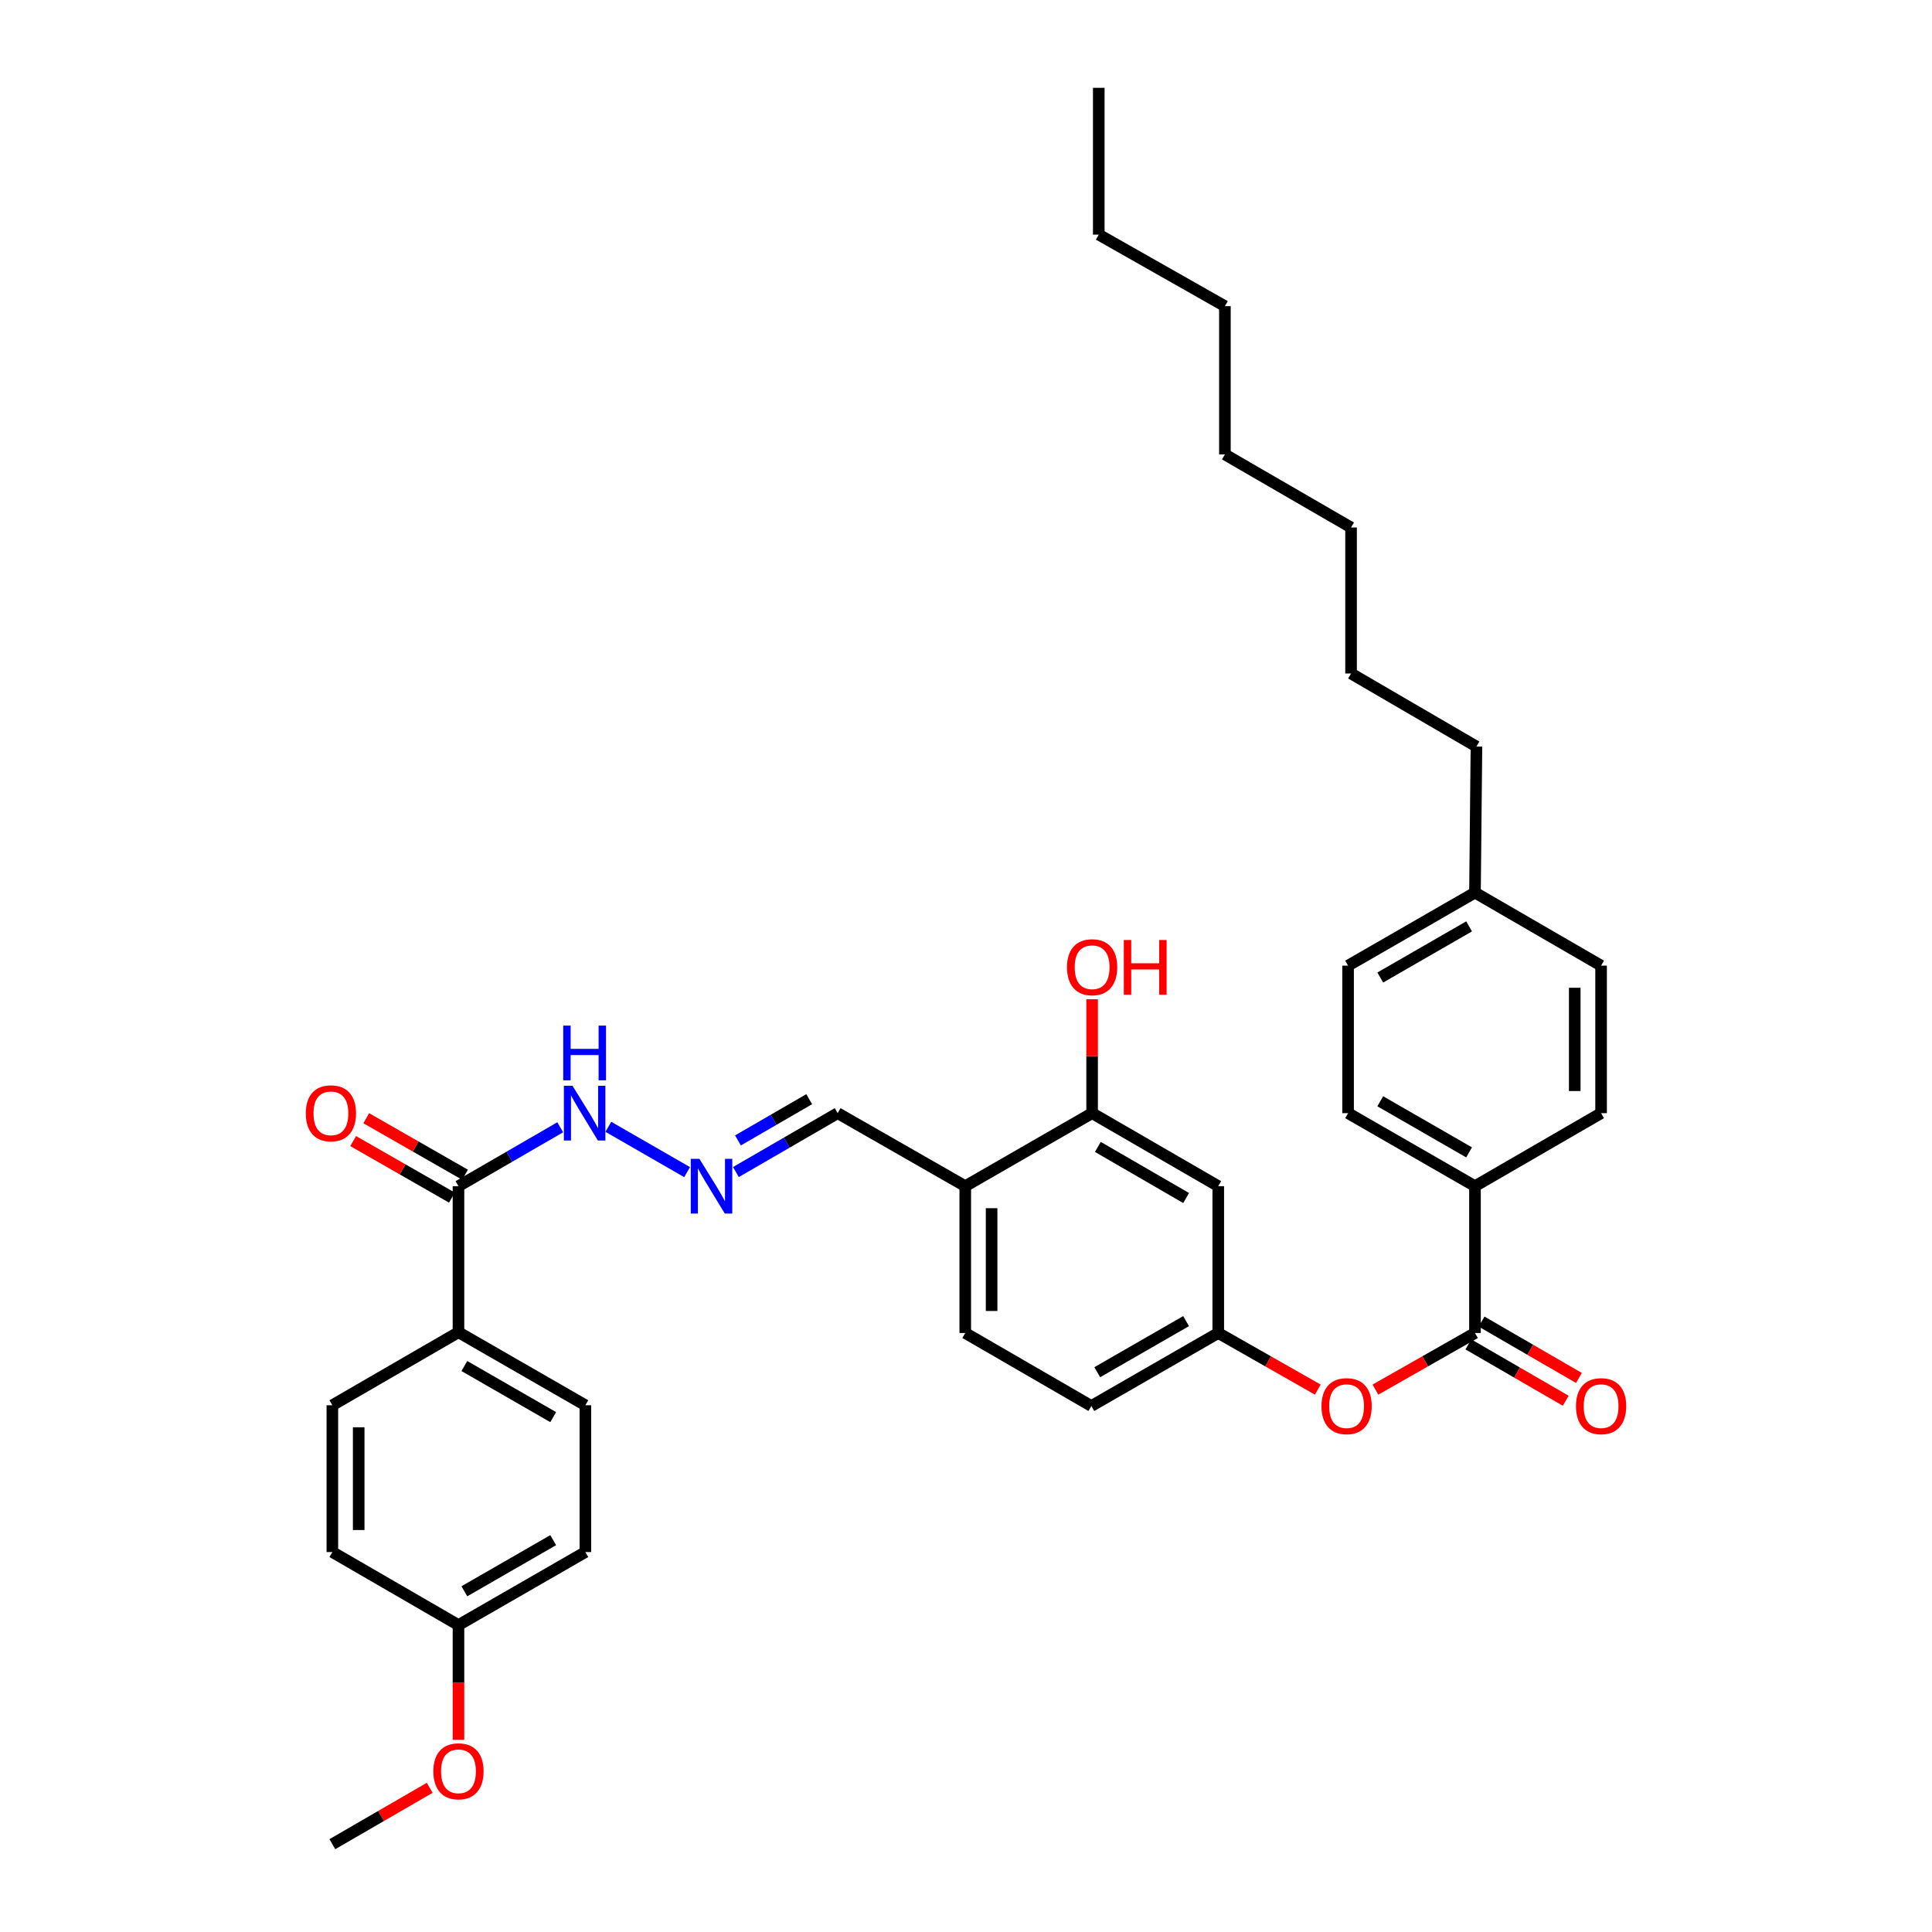 <?xml version='1.0' encoding='iso-8859-1'?>
<svg version='1.1' baseProfile='full'
              xmlns='http://www.w3.org/2000/svg'
                      xmlns:rdkit='http://www.rdkit.org/xml'
                      xmlns:xlink='http://www.w3.org/1999/xlink'
                  xml:space='preserve'
width='1000px' height='1000px' viewBox='0 0 1000 1000'>
<!-- END OF HEADER -->
<rect style='opacity:1.0;fill:#FFFFFF;stroke:none' width='1000' height='1000' x='0' y='0'> </rect>
<path class='bond-2' d='M 763.447,689.955 L 737.679,704.609' style='fill:none;fill-rule:evenodd;stroke:#000000;stroke-width:6px;stroke-linecap:butt;stroke-linejoin:miter;stroke-opacity:1' />
<path class='bond-2' d='M 737.679,704.609 L 711.911,719.263' style='fill:none;fill-rule:evenodd;stroke:#FF0000;stroke-width:6px;stroke-linecap:butt;stroke-linejoin:miter;stroke-opacity:1' />
<path class='bond-6' d='M 763.447,689.955 L 763.447,613.962' style='fill:none;fill-rule:evenodd;stroke:#000000;stroke-width:6px;stroke-linecap:butt;stroke-linejoin:miter;stroke-opacity:1' />
<path class='bond-10' d='M 760.031,695.855 L 785.225,710.44' style='fill:none;fill-rule:evenodd;stroke:#000000;stroke-width:6px;stroke-linecap:butt;stroke-linejoin:miter;stroke-opacity:1' />
<path class='bond-10' d='M 785.225,710.44 L 810.418,725.026' style='fill:none;fill-rule:evenodd;stroke:#FF0000;stroke-width:6px;stroke-linecap:butt;stroke-linejoin:miter;stroke-opacity:1' />
<path class='bond-10' d='M 766.863,684.054 L 792.057,698.639' style='fill:none;fill-rule:evenodd;stroke:#000000;stroke-width:6px;stroke-linecap:butt;stroke-linejoin:miter;stroke-opacity:1' />
<path class='bond-10' d='M 792.057,698.639 L 817.25,713.224' style='fill:none;fill-rule:evenodd;stroke:#FF0000;stroke-width:6px;stroke-linecap:butt;stroke-linejoin:miter;stroke-opacity:1' />
<path class='bond-0' d='M 237.303,613.962 L 263.638,598.719' style='fill:none;fill-rule:evenodd;stroke:#000000;stroke-width:6px;stroke-linecap:butt;stroke-linejoin:miter;stroke-opacity:1' />
<path class='bond-0' d='M 263.638,598.719 L 289.972,583.475' style='fill:none;fill-rule:evenodd;stroke:#0000FF;stroke-width:6px;stroke-linecap:butt;stroke-linejoin:miter;stroke-opacity:1' />
<path class='bond-7' d='M 237.303,613.962 L 237.303,689.561' style='fill:none;fill-rule:evenodd;stroke:#000000;stroke-width:6px;stroke-linecap:butt;stroke-linejoin:miter;stroke-opacity:1' />
<path class='bond-11' d='M 240.69,608.045 L 215.13,593.413' style='fill:none;fill-rule:evenodd;stroke:#000000;stroke-width:6px;stroke-linecap:butt;stroke-linejoin:miter;stroke-opacity:1' />
<path class='bond-11' d='M 215.13,593.413 L 189.57,578.78' style='fill:none;fill-rule:evenodd;stroke:#FF0000;stroke-width:6px;stroke-linecap:butt;stroke-linejoin:miter;stroke-opacity:1' />
<path class='bond-11' d='M 233.916,619.879 L 208.355,605.247' style='fill:none;fill-rule:evenodd;stroke:#000000;stroke-width:6px;stroke-linecap:butt;stroke-linejoin:miter;stroke-opacity:1' />
<path class='bond-11' d='M 208.355,605.247 L 182.795,590.615' style='fill:none;fill-rule:evenodd;stroke:#FF0000;stroke-width:6px;stroke-linecap:butt;stroke-linejoin:miter;stroke-opacity:1' />
<path class='bond-1' d='M 565.28,576.167 L 630.568,613.962' style='fill:none;fill-rule:evenodd;stroke:#000000;stroke-width:6px;stroke-linecap:butt;stroke-linejoin:miter;stroke-opacity:1' />
<path class='bond-1' d='M 568.242,593.637 L 613.943,620.094' style='fill:none;fill-rule:evenodd;stroke:#000000;stroke-width:6px;stroke-linecap:butt;stroke-linejoin:miter;stroke-opacity:1' />
<path class='bond-19' d='M 565.28,576.167 L 565.28,546.685' style='fill:none;fill-rule:evenodd;stroke:#000000;stroke-width:6px;stroke-linecap:butt;stroke-linejoin:miter;stroke-opacity:1' />
<path class='bond-19' d='M 565.28,546.685 L 565.28,517.203' style='fill:none;fill-rule:evenodd;stroke:#FF0000;stroke-width:6px;stroke-linecap:butt;stroke-linejoin:miter;stroke-opacity:1' />
<path class='bond-36' d='M 565.28,576.167 L 499.614,613.962' style='fill:none;fill-rule:evenodd;stroke:#000000;stroke-width:6px;stroke-linecap:butt;stroke-linejoin:miter;stroke-opacity:1' />
<path class='bond-8' d='M 682.089,719.261 L 656.329,704.608' style='fill:none;fill-rule:evenodd;stroke:#FF0000;stroke-width:6px;stroke-linecap:butt;stroke-linejoin:miter;stroke-opacity:1' />
<path class='bond-8' d='M 656.329,704.608 L 630.568,689.955' style='fill:none;fill-rule:evenodd;stroke:#000000;stroke-width:6px;stroke-linecap:butt;stroke-linejoin:miter;stroke-opacity:1' />
<path class='bond-3' d='M 499.614,613.962 L 499.614,689.955' style='fill:none;fill-rule:evenodd;stroke:#000000;stroke-width:6px;stroke-linecap:butt;stroke-linejoin:miter;stroke-opacity:1' />
<path class='bond-3' d='M 513.25,625.361 L 513.25,678.556' style='fill:none;fill-rule:evenodd;stroke:#000000;stroke-width:6px;stroke-linecap:butt;stroke-linejoin:miter;stroke-opacity:1' />
<path class='bond-12' d='M 499.614,613.962 L 433.568,576.167' style='fill:none;fill-rule:evenodd;stroke:#000000;stroke-width:6px;stroke-linecap:butt;stroke-linejoin:miter;stroke-opacity:1' />
<path class='bond-4' d='M 630.568,613.962 L 630.568,689.955' style='fill:none;fill-rule:evenodd;stroke:#000000;stroke-width:6px;stroke-linecap:butt;stroke-linejoin:miter;stroke-opacity:1' />
<path class='bond-5' d='M 380.906,606.653 L 407.237,591.41' style='fill:none;fill-rule:evenodd;stroke:#0000FF;stroke-width:6px;stroke-linecap:butt;stroke-linejoin:miter;stroke-opacity:1' />
<path class='bond-5' d='M 407.237,591.41 L 433.568,576.167' style='fill:none;fill-rule:evenodd;stroke:#000000;stroke-width:6px;stroke-linecap:butt;stroke-linejoin:miter;stroke-opacity:1' />
<path class='bond-5' d='M 381.974,590.278 L 400.405,579.608' style='fill:none;fill-rule:evenodd;stroke:#0000FF;stroke-width:6px;stroke-linecap:butt;stroke-linejoin:miter;stroke-opacity:1' />
<path class='bond-5' d='M 400.405,579.608 L 418.837,568.938' style='fill:none;fill-rule:evenodd;stroke:#000000;stroke-width:6px;stroke-linecap:butt;stroke-linejoin:miter;stroke-opacity:1' />
<path class='bond-9' d='M 355.646,606.692 L 314.869,583.227' style='fill:none;fill-rule:evenodd;stroke:#0000FF;stroke-width:6px;stroke-linecap:butt;stroke-linejoin:miter;stroke-opacity:1' />
<path class='bond-14' d='M 763.447,613.962 L 697.765,576.167' style='fill:none;fill-rule:evenodd;stroke:#000000;stroke-width:6px;stroke-linecap:butt;stroke-linejoin:miter;stroke-opacity:1' />
<path class='bond-14' d='M 760.396,596.474 L 714.419,570.017' style='fill:none;fill-rule:evenodd;stroke:#000000;stroke-width:6px;stroke-linecap:butt;stroke-linejoin:miter;stroke-opacity:1' />
<path class='bond-15' d='M 763.447,613.962 L 828.72,576.167' style='fill:none;fill-rule:evenodd;stroke:#000000;stroke-width:6px;stroke-linecap:butt;stroke-linejoin:miter;stroke-opacity:1' />
<path class='bond-16' d='M 237.303,689.561 L 302.985,727.356' style='fill:none;fill-rule:evenodd;stroke:#000000;stroke-width:6px;stroke-linecap:butt;stroke-linejoin:miter;stroke-opacity:1' />
<path class='bond-16' d='M 240.354,707.049 L 286.331,733.506' style='fill:none;fill-rule:evenodd;stroke:#000000;stroke-width:6px;stroke-linecap:butt;stroke-linejoin:miter;stroke-opacity:1' />
<path class='bond-17' d='M 237.303,689.561 L 172.023,727.356' style='fill:none;fill-rule:evenodd;stroke:#000000;stroke-width:6px;stroke-linecap:butt;stroke-linejoin:miter;stroke-opacity:1' />
<path class='bond-18' d='M 630.568,689.955 L 564.886,727.742' style='fill:none;fill-rule:evenodd;stroke:#000000;stroke-width:6px;stroke-linecap:butt;stroke-linejoin:miter;stroke-opacity:1' />
<path class='bond-18' d='M 613.916,683.803 L 567.938,710.254' style='fill:none;fill-rule:evenodd;stroke:#000000;stroke-width:6px;stroke-linecap:butt;stroke-linejoin:miter;stroke-opacity:1' />
<path class='bond-13' d='M 499.614,689.955 L 564.886,727.742' style='fill:none;fill-rule:evenodd;stroke:#000000;stroke-width:6px;stroke-linecap:butt;stroke-linejoin:miter;stroke-opacity:1' />
<path class='bond-23' d='M 697.765,576.167 L 697.765,499.818' style='fill:none;fill-rule:evenodd;stroke:#000000;stroke-width:6px;stroke-linecap:butt;stroke-linejoin:miter;stroke-opacity:1' />
<path class='bond-24' d='M 828.72,576.167 L 828.72,499.818' style='fill:none;fill-rule:evenodd;stroke:#000000;stroke-width:6px;stroke-linecap:butt;stroke-linejoin:miter;stroke-opacity:1' />
<path class='bond-24' d='M 815.083,564.714 L 815.083,511.27' style='fill:none;fill-rule:evenodd;stroke:#000000;stroke-width:6px;stroke-linecap:butt;stroke-linejoin:miter;stroke-opacity:1' />
<path class='bond-21' d='M 302.985,727.356 L 302.985,803.333' style='fill:none;fill-rule:evenodd;stroke:#000000;stroke-width:6px;stroke-linecap:butt;stroke-linejoin:miter;stroke-opacity:1' />
<path class='bond-22' d='M 172.023,727.356 L 172.023,803.333' style='fill:none;fill-rule:evenodd;stroke:#000000;stroke-width:6px;stroke-linecap:butt;stroke-linejoin:miter;stroke-opacity:1' />
<path class='bond-22' d='M 185.659,738.753 L 185.659,791.937' style='fill:none;fill-rule:evenodd;stroke:#000000;stroke-width:6px;stroke-linecap:butt;stroke-linejoin:miter;stroke-opacity:1' />
<path class='bond-20' d='M 237.303,841.136 L 172.023,803.333' style='fill:none;fill-rule:evenodd;stroke:#000000;stroke-width:6px;stroke-linecap:butt;stroke-linejoin:miter;stroke-opacity:1' />
<path class='bond-26' d='M 237.303,841.136 L 237.303,870.834' style='fill:none;fill-rule:evenodd;stroke:#000000;stroke-width:6px;stroke-linecap:butt;stroke-linejoin:miter;stroke-opacity:1' />
<path class='bond-26' d='M 237.303,870.834 L 237.303,900.532' style='fill:none;fill-rule:evenodd;stroke:#FF0000;stroke-width:6px;stroke-linecap:butt;stroke-linejoin:miter;stroke-opacity:1' />
<path class='bond-37' d='M 237.303,841.136 L 302.985,803.333' style='fill:none;fill-rule:evenodd;stroke:#000000;stroke-width:6px;stroke-linecap:butt;stroke-linejoin:miter;stroke-opacity:1' />
<path class='bond-37' d='M 240.353,823.647 L 286.33,797.185' style='fill:none;fill-rule:evenodd;stroke:#000000;stroke-width:6px;stroke-linecap:butt;stroke-linejoin:miter;stroke-opacity:1' />
<path class='bond-35' d='M 697.765,499.818 L 763.447,462' style='fill:none;fill-rule:evenodd;stroke:#000000;stroke-width:6px;stroke-linecap:butt;stroke-linejoin:miter;stroke-opacity:1' />
<path class='bond-35' d='M 714.422,505.963 L 760.399,479.49' style='fill:none;fill-rule:evenodd;stroke:#000000;stroke-width:6px;stroke-linecap:butt;stroke-linejoin:miter;stroke-opacity:1' />
<path class='bond-25' d='M 828.72,499.818 L 763.447,462' style='fill:none;fill-rule:evenodd;stroke:#000000;stroke-width:6px;stroke-linecap:butt;stroke-linejoin:miter;stroke-opacity:1' />
<path class='bond-27' d='M 763.447,462 L 764.205,386.409' style='fill:none;fill-rule:evenodd;stroke:#000000;stroke-width:6px;stroke-linecap:butt;stroke-linejoin:miter;stroke-opacity:1' />
<path class='bond-28' d='M 222.417,925.363 L 197.22,939.954' style='fill:none;fill-rule:evenodd;stroke:#FF0000;stroke-width:6px;stroke-linecap:butt;stroke-linejoin:miter;stroke-opacity:1' />
<path class='bond-28' d='M 197.22,939.954 L 172.023,954.545' style='fill:none;fill-rule:evenodd;stroke:#000000;stroke-width:6px;stroke-linecap:butt;stroke-linejoin:miter;stroke-opacity:1' />
<path class='bond-29' d='M 764.205,386.409 L 699.303,348.598' style='fill:none;fill-rule:evenodd;stroke:#000000;stroke-width:6px;stroke-linecap:butt;stroke-linejoin:miter;stroke-opacity:1' />
<path class='bond-32' d='M 699.303,348.598 L 699.303,273.03' style='fill:none;fill-rule:evenodd;stroke:#000000;stroke-width:6px;stroke-linecap:butt;stroke-linejoin:miter;stroke-opacity:1' />
<path class='bond-30' d='M 568.72,121.439 L 634.008,158.47' style='fill:none;fill-rule:evenodd;stroke:#000000;stroke-width:6px;stroke-linecap:butt;stroke-linejoin:miter;stroke-opacity:1' />
<path class='bond-34' d='M 568.72,121.439 L 568.72,45.455' style='fill:none;fill-rule:evenodd;stroke:#000000;stroke-width:6px;stroke-linecap:butt;stroke-linejoin:miter;stroke-opacity:1' />
<path class='bond-31' d='M 634.008,158.47 L 634.008,235.212' style='fill:none;fill-rule:evenodd;stroke:#000000;stroke-width:6px;stroke-linecap:butt;stroke-linejoin:miter;stroke-opacity:1' />
<path class='bond-33' d='M 699.303,273.03 L 634.008,235.212' style='fill:none;fill-rule:evenodd;stroke:#000000;stroke-width:6px;stroke-linecap:butt;stroke-linejoin:miter;stroke-opacity:1' />
<path  class='atom-3' d='M 684 727.822
Q 684 721.022, 687.36 717.222
Q 690.72 713.422, 697 713.422
Q 703.28 713.422, 706.64 717.222
Q 710 721.022, 710 727.822
Q 710 734.702, 706.6 738.622
Q 703.2 742.502, 697 742.502
Q 690.76 742.502, 687.36 738.622
Q 684 734.742, 684 727.822
M 697 739.302
Q 701.32 739.302, 703.64 736.422
Q 706 733.502, 706 727.822
Q 706 722.262, 703.64 719.462
Q 701.32 716.622, 697 716.622
Q 692.68 716.622, 690.32 719.422
Q 688 722.222, 688 727.822
Q 688 733.542, 690.32 736.422
Q 692.68 739.302, 697 739.302
' fill='#FF0000'/>
<path  class='atom-6' d='M 362.02 599.802
L 371.3 614.802
Q 372.22 616.282, 373.7 618.962
Q 375.18 621.642, 375.26 621.802
L 375.26 599.802
L 379.02 599.802
L 379.02 628.122
L 375.14 628.122
L 365.18 611.722
Q 364.02 609.802, 362.78 607.602
Q 361.58 605.402, 361.22 604.722
L 361.22 628.122
L 357.54 628.122
L 357.54 599.802
L 362.02 599.802
' fill='#0000FF'/>
<path  class='atom-10' d='M 296.338 562.007
L 305.618 577.007
Q 306.538 578.487, 308.018 581.167
Q 309.498 583.847, 309.578 584.007
L 309.578 562.007
L 313.338 562.007
L 313.338 590.327
L 309.458 590.327
L 299.498 573.927
Q 298.338 572.007, 297.098 569.807
Q 295.898 567.607, 295.538 566.927
L 295.538 590.327
L 291.858 590.327
L 291.858 562.007
L 296.338 562.007
' fill='#0000FF'/>
<path  class='atom-10' d='M 291.518 530.855
L 295.358 530.855
L 295.358 542.895
L 309.838 542.895
L 309.838 530.855
L 313.678 530.855
L 313.678 559.175
L 309.838 559.175
L 309.838 546.095
L 295.358 546.095
L 295.358 559.175
L 291.518 559.175
L 291.518 530.855
' fill='#0000FF'/>
<path  class='atom-11' d='M 815.72 727.822
Q 815.72 721.022, 819.08 717.222
Q 822.44 713.422, 828.72 713.422
Q 835 713.422, 838.36 717.222
Q 841.72 721.022, 841.72 727.822
Q 841.72 734.702, 838.32 738.622
Q 834.92 742.502, 828.72 742.502
Q 822.48 742.502, 819.08 738.622
Q 815.72 734.742, 815.72 727.822
M 828.72 739.302
Q 833.04 739.302, 835.36 736.422
Q 837.72 733.502, 837.72 727.822
Q 837.72 722.262, 835.36 719.462
Q 833.04 716.622, 828.72 716.622
Q 824.4 716.622, 822.04 719.422
Q 819.72 722.222, 819.72 727.822
Q 819.72 733.542, 822.04 736.422
Q 824.4 739.302, 828.72 739.302
' fill='#FF0000'/>
<path  class='atom-12' d='M 158.28 576.247
Q 158.28 569.447, 161.64 565.647
Q 165 561.847, 171.28 561.847
Q 177.56 561.847, 180.92 565.647
Q 184.28 569.447, 184.28 576.247
Q 184.28 583.127, 180.88 587.047
Q 177.48 590.927, 171.28 590.927
Q 165.04 590.927, 161.64 587.047
Q 158.28 583.167, 158.28 576.247
M 171.28 587.727
Q 175.6 587.727, 177.92 584.847
Q 180.28 581.927, 180.28 576.247
Q 180.28 570.687, 177.92 567.887
Q 175.6 565.047, 171.28 565.047
Q 166.96 565.047, 164.6 567.847
Q 162.28 570.647, 162.28 576.247
Q 162.28 581.967, 164.6 584.847
Q 166.96 587.727, 171.28 587.727
' fill='#FF0000'/>
<path  class='atom-20' d='M 552.28 500.633
Q 552.28 493.833, 555.64 490.033
Q 559 486.233, 565.28 486.233
Q 571.56 486.233, 574.92 490.033
Q 578.28 493.833, 578.28 500.633
Q 578.28 507.513, 574.88 511.433
Q 571.48 515.313, 565.28 515.313
Q 559.04 515.313, 555.64 511.433
Q 552.28 507.553, 552.28 500.633
M 565.28 512.113
Q 569.6 512.113, 571.92 509.233
Q 574.28 506.313, 574.28 500.633
Q 574.28 495.073, 571.92 492.273
Q 569.6 489.433, 565.28 489.433
Q 560.96 489.433, 558.6 492.233
Q 556.28 495.033, 556.28 500.633
Q 556.28 506.353, 558.6 509.233
Q 560.96 512.113, 565.28 512.113
' fill='#FF0000'/>
<path  class='atom-20' d='M 581.68 486.553
L 585.52 486.553
L 585.52 498.593
L 600 498.593
L 600 486.553
L 603.84 486.553
L 603.84 514.873
L 600 514.873
L 600 501.793
L 585.52 501.793
L 585.52 514.873
L 581.68 514.873
L 581.68 486.553
' fill='#FF0000'/>
<path  class='atom-27' d='M 224.303 916.822
Q 224.303 910.022, 227.663 906.222
Q 231.023 902.422, 237.303 902.422
Q 243.583 902.422, 246.943 906.222
Q 250.303 910.022, 250.303 916.822
Q 250.303 923.702, 246.903 927.622
Q 243.503 931.502, 237.303 931.502
Q 231.063 931.502, 227.663 927.622
Q 224.303 923.742, 224.303 916.822
M 237.303 928.302
Q 241.623 928.302, 243.943 925.422
Q 246.303 922.502, 246.303 916.822
Q 246.303 911.262, 243.943 908.462
Q 241.623 905.622, 237.303 905.622
Q 232.983 905.622, 230.623 908.422
Q 228.303 911.222, 228.303 916.822
Q 228.303 922.542, 230.623 925.422
Q 232.983 928.302, 237.303 928.302
' fill='#FF0000'/>
</svg>
